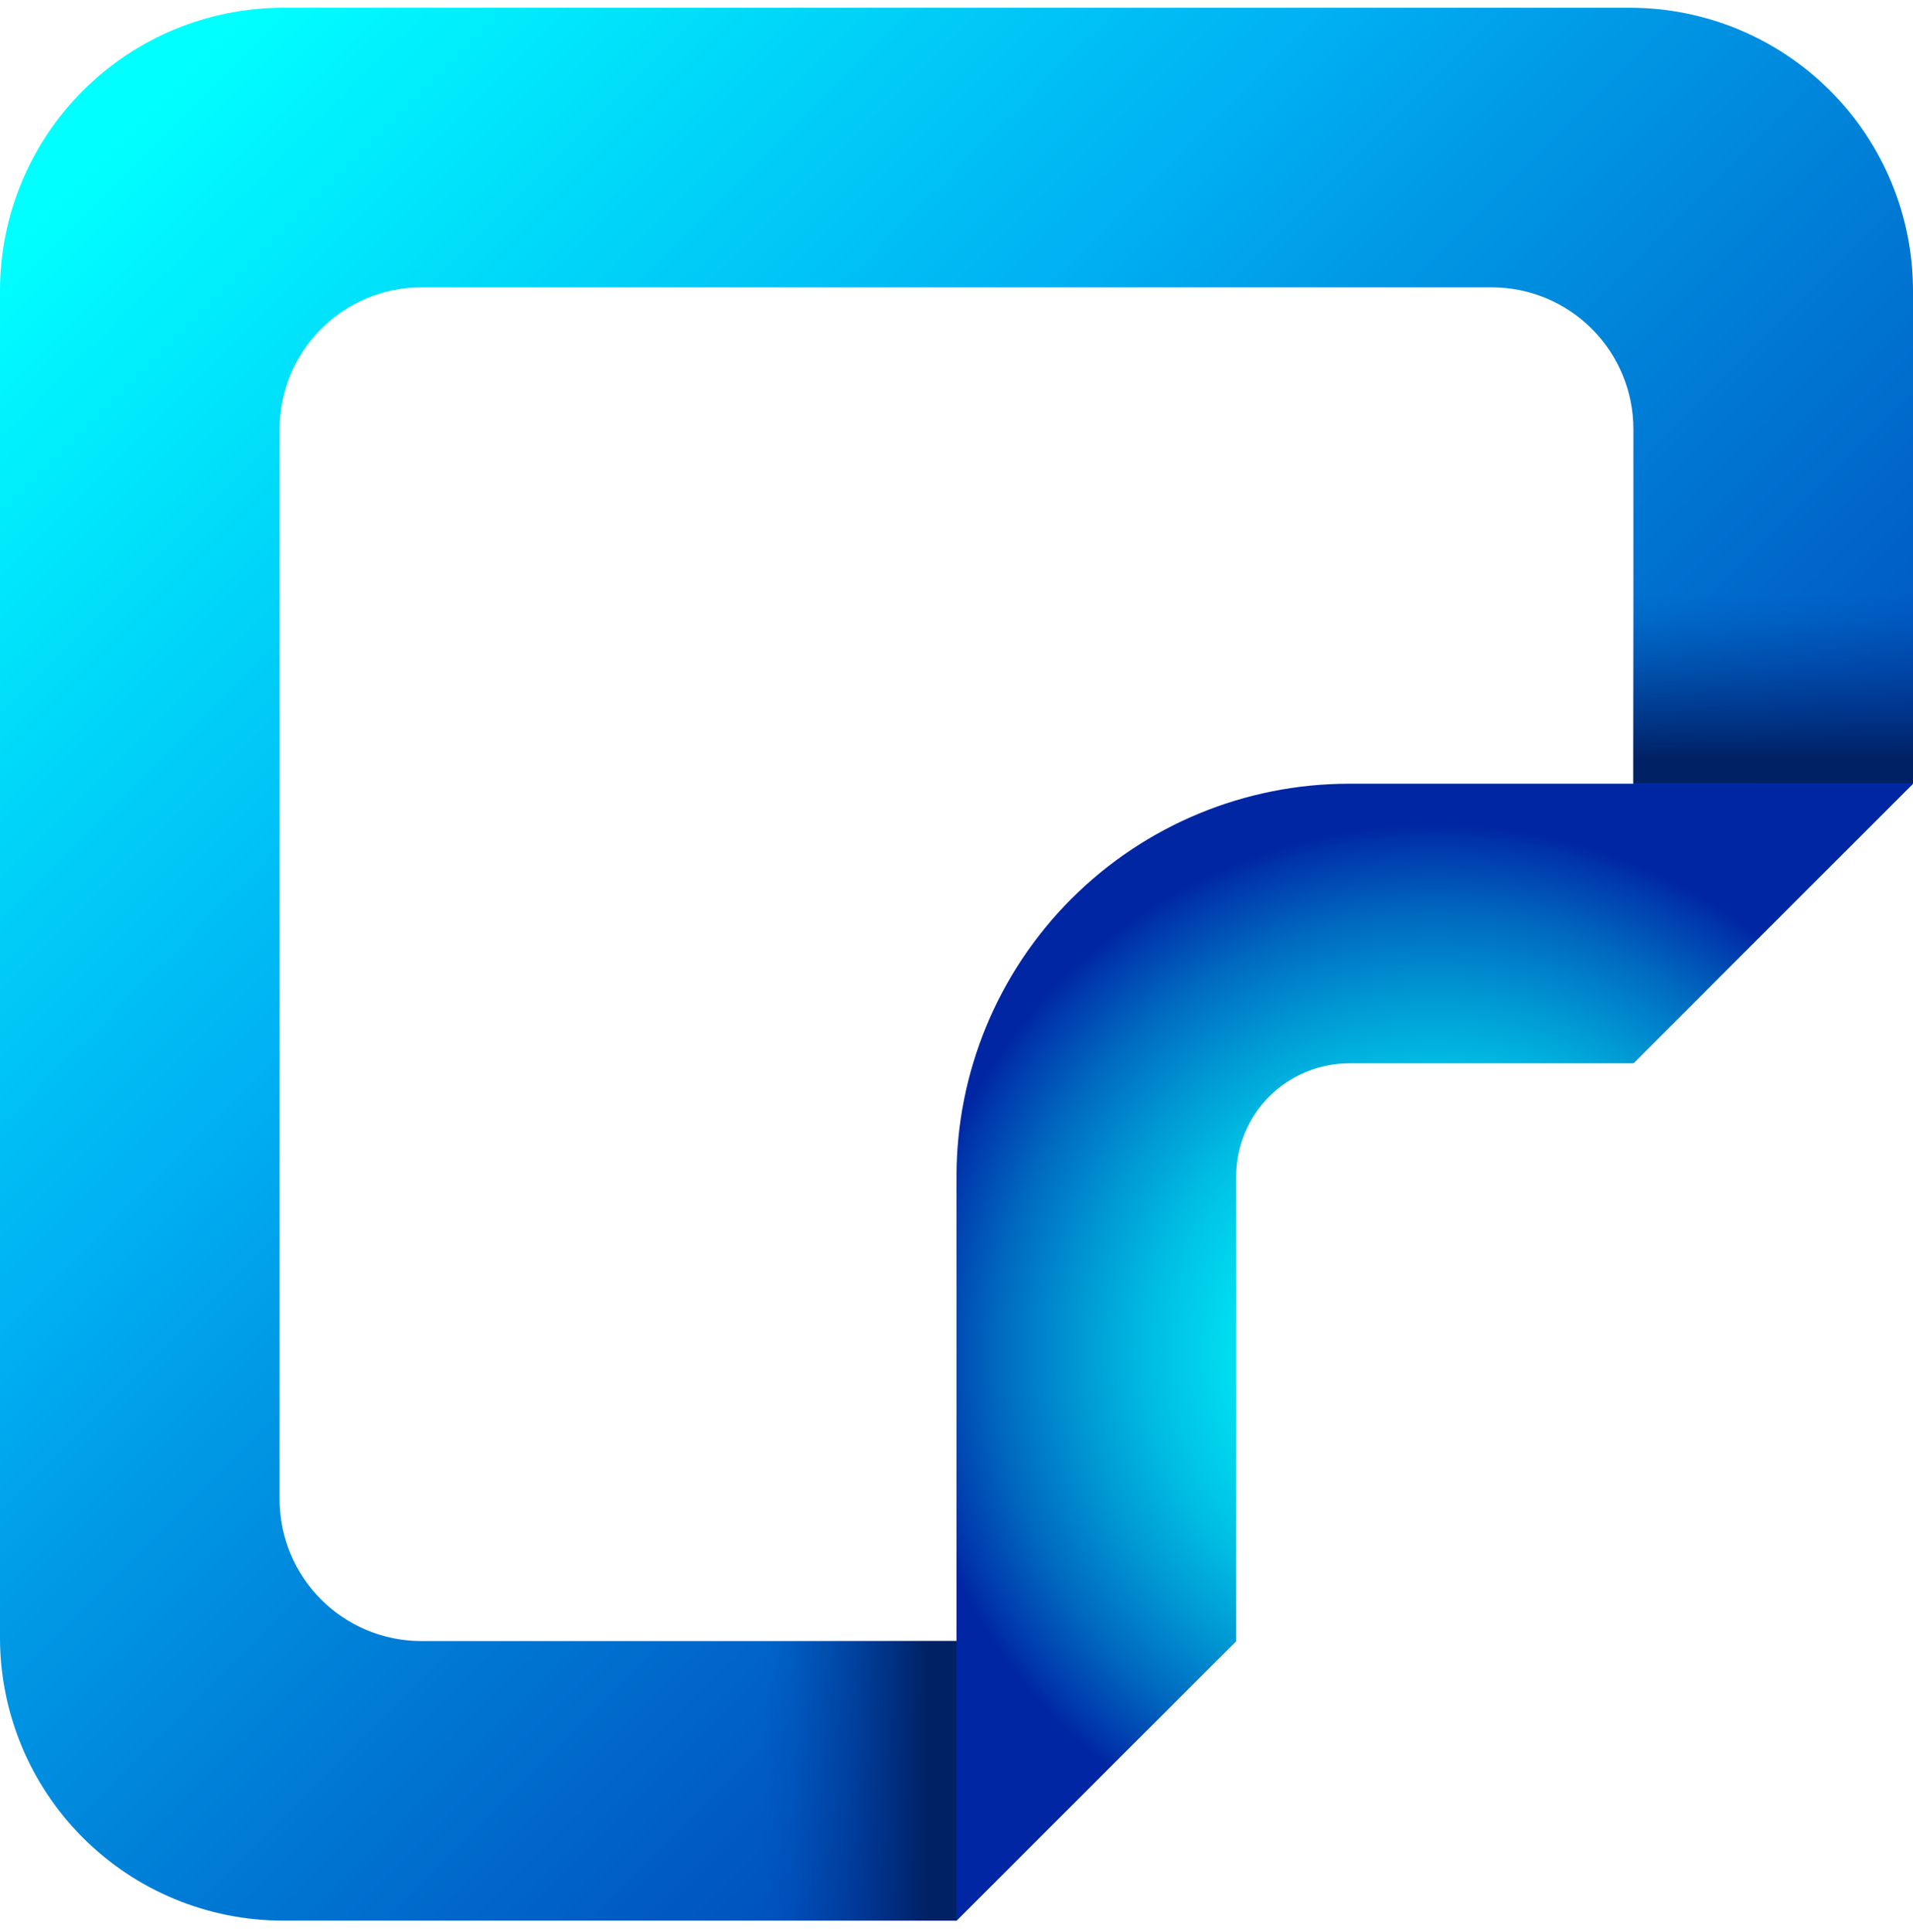 <svg width="100" height="101" viewBox="0 0 100 101" fill="none" xmlns="http://www.w3.org/2000/svg">
<g clip-path="url(#clip0_471_57070)">
<path d="M22.023 85.789C20.059 85.789 18.175 85.009 16.786 83.62C15.398 82.231 14.617 80.347 14.617 78.383V22.43C14.617 20.465 15.398 18.582 16.786 17.193C18.175 15.804 20.059 15.023 22.023 15.023H77.977C79.941 15.023 81.825 15.804 83.214 17.193C84.603 18.582 85.383 20.465 85.383 22.43V55.586L100 40.969V15.188C99.996 11.267 98.436 7.509 95.663 4.737C92.891 1.966 89.131 0.408 85.211 0.406L14.789 0.406C10.867 0.408 7.107 1.967 4.334 4.74C1.561 7.513 0.002 11.274 0 15.195L0 85.617C0.002 89.539 1.561 93.299 4.334 96.072C7.107 98.845 10.867 100.404 14.789 100.406H50L64.617 85.789H22.023Z" fill="url(#paint0_linear_471_57070)"/>
<path d="M64.617 61.494C64.619 59.928 65.242 58.427 66.349 57.32C67.457 56.213 68.958 55.59 70.523 55.588H85.367L100 40.971H70.523C65.08 40.971 59.86 43.133 56.011 46.982C52.162 50.831 50 56.051 50 61.494V100.408L64.617 85.791V61.494Z" fill="url(#paint1_radial_471_57070)"/>
<path d="M50 85.788H39.852V100.405H50V85.788Z" fill="url(#paint2_linear_471_57070)"/>
<path d="M100 40.964L100 31.049L85.382 31.049L85.382 40.964L100 40.964Z" fill="url(#paint3_linear_471_57070)"/>
</g>
<defs>
<linearGradient id="paint0_linear_471_57070" x1="3.711" y1="4.117" x2="92.648" y2="93.055" gradientUnits="userSpaceOnUse">
<stop offset="0.03" stop-color="#00FFFF"/>
<stop offset="0.35" stop-color="#00B0F3"/>
<stop offset="0.43" stop-color="#009BE7"/>
<stop offset="0.7" stop-color="#005CC3"/>
<stop offset="0.9" stop-color="#0035AD"/>
<stop offset="1" stop-color="#0026A4"/>
</linearGradient>
<radialGradient id="paint1_radial_471_57070" cx="0" cy="0" r="1" gradientUnits="userSpaceOnUse" gradientTransform="translate(75 70.689) scale(27.461 27.461)">
<stop stop-color="#00FFFF"/>
<stop offset="0.13" stop-color="#00FBFD"/>
<stop offset="0.27" stop-color="#00EEF8"/>
<stop offset="0.4" stop-color="#00DAEF"/>
<stop offset="0.54" stop-color="#00BDE3"/>
<stop offset="0.68" stop-color="#0097D3"/>
<stop offset="0.83" stop-color="#0069C0"/>
<stop offset="0.97" stop-color="#0034AA"/>
<stop offset="1" stop-color="#0026A4"/>
</radialGradient>
<linearGradient id="paint2_linear_471_57070" x1="39.852" y1="93.093" x2="50" y2="93.093" gradientUnits="userSpaceOnUse">
<stop stop-color="#00217C" stop-opacity="0"/>
<stop offset="0.15" stop-color="#00217A" stop-opacity="0.09"/>
<stop offset="0.39" stop-color="#002174" stop-opacity="0.35"/>
<stop offset="0.69" stop-color="#00216A" stop-opacity="0.76"/>
<stop offset="0.85" stop-color="#002164"/>
</linearGradient>
<linearGradient id="paint3_linear_471_57070" x1="92.469" y1="31.049" x2="92.469" y2="41.197" gradientUnits="userSpaceOnUse">
<stop stop-color="#00217C" stop-opacity="0"/>
<stop offset="0.15" stop-color="#00217A" stop-opacity="0.09"/>
<stop offset="0.39" stop-color="#002174" stop-opacity="0.35"/>
<stop offset="0.69" stop-color="#00216A" stop-opacity="0.76"/>
<stop offset="0.85" stop-color="#002164"/>
</linearGradient>
<clipPath id="clip0_471_57070">
<rect width="100" height="100" fill="white" transform="translate(0 0.406)"/>
</clipPath>
</defs>
</svg>
